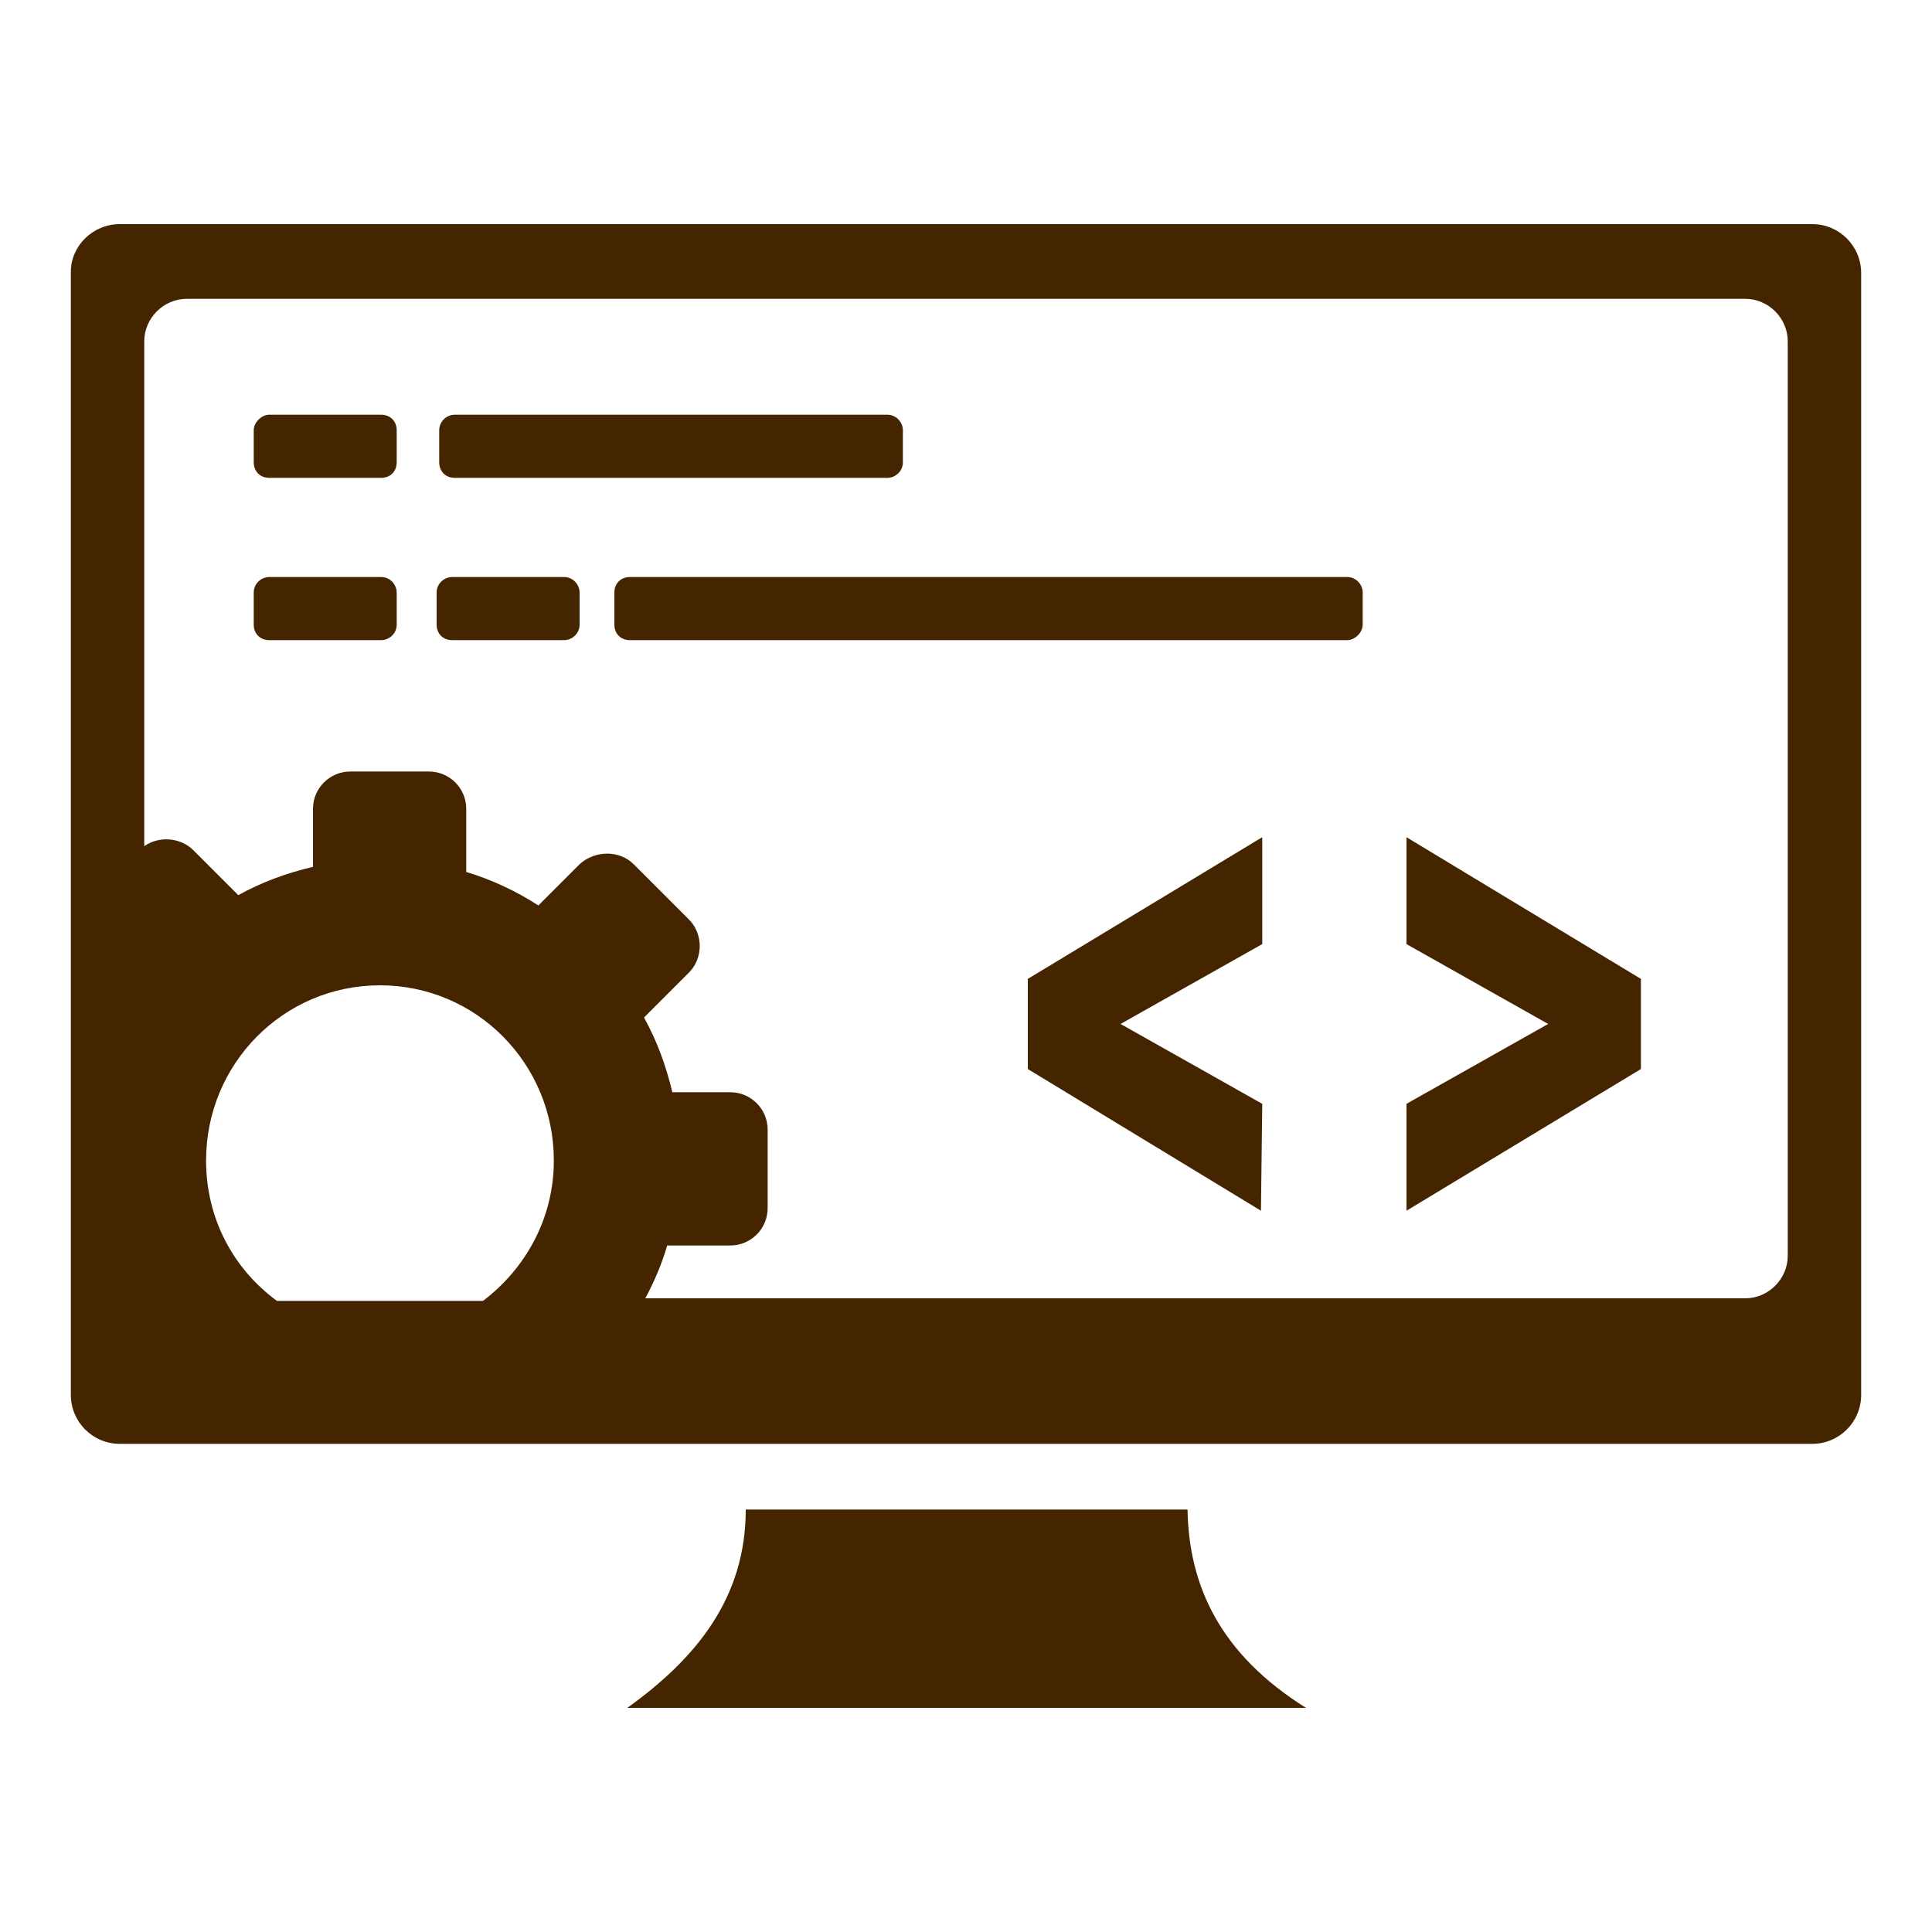<?xml version="1.0" encoding="utf-8"?>
<!-- Generator: Adobe Illustrator 25.0.1, SVG Export Plug-In . SVG Version: 6.00 Build 0)  -->
<svg version="1.1" id="Layer_1" xmlns="http://www.w3.org/2000/svg" xmlns:xlink="http://www.w3.org/1999/xlink" x="0px" y="0px"
	 viewBox="0 0 150 150" style="enable-background:new 0 0 150 150;" xml:space="preserve">
<style type="text/css">
	.st0{fill-rule:evenodd;clip-rule:evenodd;fill:#452500;}
</style>
<g>
	<path class="st0" d="M9.3,17.4h131.4c2.1,0,3.8,1.7,3.8,3.8v87.1c0,2.1-1.7,3.8-3.8,3.8H9.3c-2.1,0-3.8-1.7-3.8-3.8V21.1
		C5.5,19.1,7.2,17.4,9.3,17.4L9.3,17.4L9.3,17.4L9.3,17.4z M97.9,94L79.8,83v-7L98,65v8.3l-11,6.2l11,6.2L97.9,94L97.9,94L97.9,94z
		 M109.2,94l18.2-11v-7l-18.2-11v8.3l11,6.2l-11,6.2V94L109.2,94L109.2,94z M49.2,67.1l4.3,4.3c1.1,1.1,1.1,3,0,4.1L50,79
		c1,1.8,1.7,3.7,2.2,5.8h4.5c1.6,0,2.9,1.3,2.9,2.9v6.1c0,1.6-1.3,2.9-2.9,2.9h-4.9c-0.4,1.4-1,2.8-1.7,4.1h85.4
		c1.8,0,3.3-1.5,3.3-3.3v-71c0-1.8-1.5-3.3-3.3-3.3h-121l0,0l0,0c-1.8,0-3.3,1.5-3.3,3.3v39.2C12.3,64.9,14,65,15,66l3.5,3.5
		c1.8-1,3.7-1.7,5.8-2.2v-4.5c0-1.6,1.3-2.9,2.9-2.9h6.1c1.6,0,2.9,1.3,2.9,2.9v4.9c2,0.6,3.9,1.5,5.6,2.6l3.2-3.2
		C46.2,66,48.1,66,49.2,67.1L49.2,67.1L49.2,67.1L49.2,67.1z M29.5,76.5C37,76.5,43,82.6,43,90.1c0,4.5-2.2,8.4-5.5,10.9h-16
		c-3.4-2.5-5.5-6.4-5.5-10.9C16,82.6,22,76.5,29.5,76.5L29.5,76.5L29.5,76.5L29.5,76.5z M20.9,44.8h8.7c0.7,0,1.2,0.6,1.2,1.2v2.5
		c0,0.7-0.6,1.2-1.2,1.2h-8.7c-0.7,0-1.2-0.5-1.2-1.2V46C19.7,45.3,20.3,44.8,20.9,44.8L20.9,44.8z M35.3,32.2h33.6
		c0.7,0,1.2,0.6,1.2,1.2v2.5c0,0.7-0.6,1.2-1.2,1.2H35.3c-0.7,0-1.2-0.5-1.2-1.2v-2.5C34.1,32.8,34.6,32.2,35.3,32.2L35.3,32.2z
		 M20.9,32.2h8.7c0.7,0,1.2,0.5,1.2,1.2v2.5c0,0.7-0.5,1.2-1.2,1.2h-8.7c-0.7,0-1.2-0.5-1.2-1.2v-2.5C19.7,32.8,20.3,32.2,20.9,32.2
		L20.9,32.2z M48.9,44.8h55.7c0.7,0,1.2,0.6,1.2,1.2v2.5c0,0.6-0.6,1.2-1.2,1.2H48.9c-0.7,0-1.2-0.5-1.2-1.2V46
		C47.7,45.3,48.2,44.8,48.9,44.8L48.9,44.8z M35.1,44.8h8.7c0.7,0,1.2,0.6,1.2,1.2v2.5c0,0.7-0.6,1.2-1.2,1.2h-8.7
		c-0.7,0-1.2-0.5-1.2-1.2V46C33.9,45.3,34.5,44.8,35.1,44.8L35.1,44.8z M57.9,117.2h34.3c0.1,5.9,2.5,11.2,9.2,15.4H48.7
		C54,128.8,57.9,124.1,57.9,117.2L57.9,117.2L57.9,117.2L57.9,117.2z"/>
</g>
</svg>
